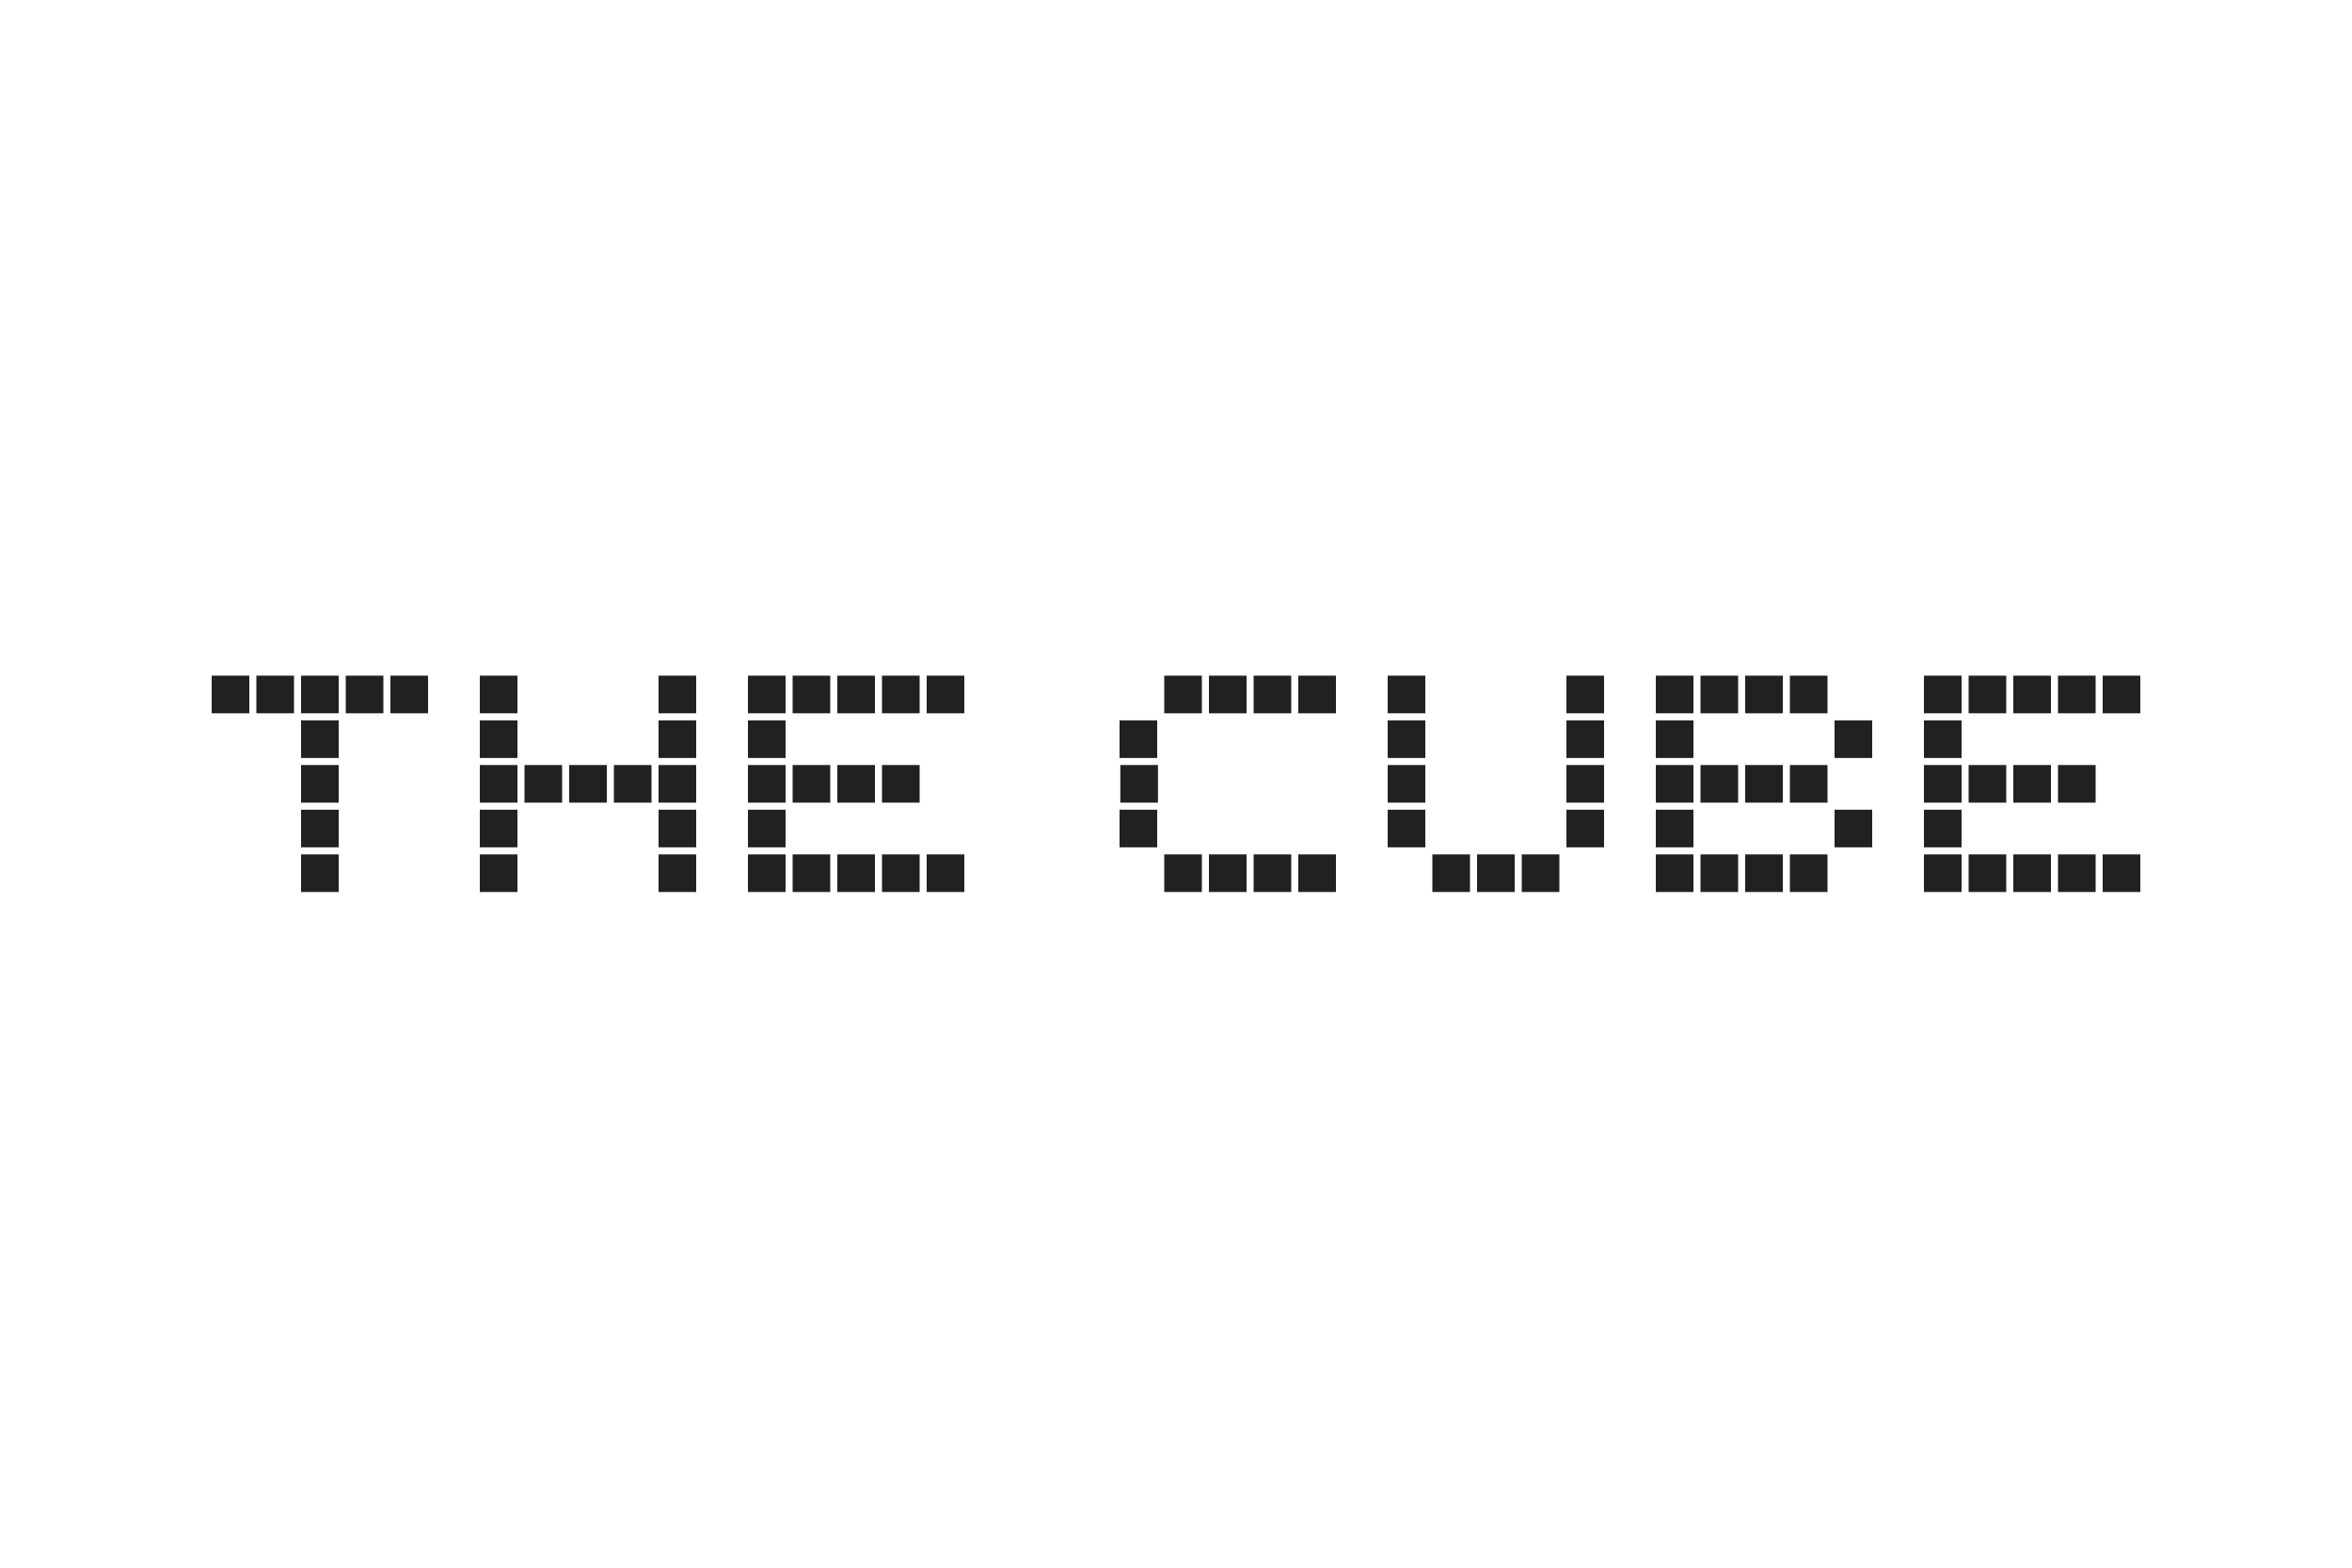 <?xml version="1.0" encoding="UTF-8"?>
<!-- Generator: Adobe Illustrator 26.2.1, SVG Export Plug-In . SVG Version: 6.00 Build 0)  -->
<svg xmlns="http://www.w3.org/2000/svg" xmlns:xlink="http://www.w3.org/1999/xlink" version="1.1" id="Layer_1" x="0px" y="0px" viewBox="0 0 300 200" style="enable-background:new 0 0 300 200;" xml:space="preserve">
<style type="text/css">
	.st0{fill:#212121;}
</style>
<g>
	<path class="st0" d="M27,86.2V91h4.8v-4.8H27z M32.7,86.2V91h4.8v-4.8H32.7z M38.4,86.2V91h4.8v-4.8H38.4z M38.4,91.9v4.8h4.8v-4.8   L38.4,91.9z M38.4,97.6v4.8h4.8v-4.8L38.4,97.6z M38.4,103.3v4.8h4.8v-4.8L38.4,103.3z M38.4,109v4.8h4.8V109L38.4,109z M44.1,86.2   V91h4.8v-4.8L44.1,86.2z M49.8,86.2V91h4.8v-4.8L49.8,86.2z"></path>
	<path class="st0" d="M66,91v-4.8h-4.8V91H66z M66,96.7v-4.8h-4.8v4.8H66z M71.7,102.4v-4.8h-4.8v4.8L71.7,102.4z M77.4,102.4v-4.8   h-4.8v4.8L77.4,102.4z M66,113.8V109h-4.8v4.8L66,113.8z M66,108.1v-4.8h-4.8v4.8L66,108.1z M66,102.4v-4.8h-4.8v4.8L66,102.4z    M83.1,102.4v-4.8h-4.8v4.8L83.1,102.4z M88.8,96.7v-4.8H84v4.8H88.8z M84,86.2V91h4.8v-4.8H84z M84,97.6v4.8h4.8v-4.8L84,97.6z    M88.8,108.1v-4.8H84v4.8L88.8,108.1z M88.8,113.8V109H84v4.8L88.8,113.8z"></path>
	<path class="st0" d="M100.2,91v-4.8h-4.8V91H100.2z M105.9,113.8V109h-4.8v4.8L105.9,113.8z M100.2,96.7v-4.8h-4.8v4.8L100.2,96.7z    M105.9,102.4v-4.8h-4.8v4.8L105.9,102.4z M100.2,113.8V109h-4.8v4.8L100.2,113.8z M105.9,91v-4.8h-4.8V91L105.9,91z M95.4,97.6   v4.8h4.8v-4.8L95.4,97.6z M100.2,108.1v-4.8h-4.8v4.8L100.2,108.1z M123,113.8V109h-4.8v4.8L123,113.8z M117.3,91v-4.8h-4.8V91   H117.3z M117.3,102.4v-4.8h-4.8v4.8H117.3z M118.2,86.2V91h4.8v-4.8L118.2,86.2z M117.3,113.8V109h-4.8v4.8L117.3,113.8z    M111.6,102.4v-4.8h-4.8v4.8H111.6z M111.6,113.8V109h-4.8v4.8L111.6,113.8z M111.6,91v-4.8h-4.8V91L111.6,91z"></path>
	<path class="st0" d="M153.3,91v-4.8h-4.8V91H153.3z M153.3,113.8V109h-4.8v4.8L153.3,113.8z M142.9,97.6v4.8h4.8v-4.8H142.9z    M147.6,108.1v-4.8h-4.8v4.8L147.6,108.1z M147.6,96.7v-4.8h-4.8v4.8L147.6,96.7z M159,91v-4.8h-4.8V91L159,91z M165.6,86.2V91h4.8   v-4.8L165.6,86.2z M170.4,113.8V109h-4.8v4.8L170.4,113.8z M164.7,113.8V109h-4.8v4.8L164.7,113.8z M159,113.8V109h-4.8v4.8   L159,113.8z M164.7,91v-4.8h-4.8V91L164.7,91z"></path>
	<path class="st0" d="M181.8,96.7v-4.8H177v4.8H181.8z M181.8,102.4v-4.8H177v4.8L181.8,102.4z M199.8,86.2V91h4.8v-4.8L199.8,86.2z    M199.8,97.6v4.8h4.8v-4.8L199.8,97.6z M181.8,91v-4.8H177V91L181.8,91z M181.8,108.1v-4.8H177v4.8L181.8,108.1z M204.6,108.1v-4.8   h-4.8v4.8L204.6,108.1z M187.5,113.8V109h-4.8v4.8L187.5,113.8z M204.6,96.7v-4.8h-4.8v4.8H204.6z M198.9,113.8V109h-4.8v4.8   L198.9,113.8z M193.2,113.8V109h-4.8v4.8L193.2,113.8z"></path>
	<path class="st0" d="M216,96.7v-4.8h-4.8v4.8H216z M221.7,113.8V109h-4.8v4.8L221.7,113.8z M216,91v-4.8h-4.8V91H216z M216,113.8   V109h-4.8v4.8L216,113.8z M216.9,97.6v4.8h4.8v-4.8L216.9,97.6z M216,108.1v-4.8h-4.8v4.8L216,108.1z M221.7,91v-4.8h-4.8V91H221.7   z M216,102.4v-4.8h-4.8v4.8H216z M238.8,108.1v-4.8H234v4.8L238.8,108.1z M233.1,91v-4.8h-4.8V91H233.1z M227.4,113.8V109h-4.8v4.8   L227.4,113.8z M233.1,102.4v-4.8h-4.8v4.8L233.1,102.4z M234,91.9v4.8h4.8v-4.8H234z M222.6,97.6v4.8h4.8v-4.8L222.6,97.6z    M233.1,113.8V109h-4.8v4.8H233.1z M227.4,91v-4.8h-4.8V91H227.4z"></path>
	<path class="st0" d="M250.2,96.7v-4.8h-4.8v4.8H250.2z M255.9,113.8V109h-4.8v4.8L255.9,113.8z M250.2,91v-4.8h-4.8V91H250.2z    M250.2,108.1v-4.8h-4.8v4.8L250.2,108.1z M245.4,97.6v4.8h4.8v-4.8L245.4,97.6z M262.5,97.6v4.8h4.8v-4.8L262.5,97.6z    M250.2,113.8V109h-4.8v4.8L250.2,113.8z M251.1,97.6v4.8h4.8v-4.8L251.1,97.6z M261.6,91v-4.8h-4.8V91H261.6z M255.9,91v-4.8h-4.8   V91H255.9z M268.2,86.2V91h4.8v-4.8L268.2,86.2z M267.3,91v-4.8h-4.8V91H267.3z M273,113.8V109h-4.8v4.8L273,113.8z M261.6,113.8   V109h-4.8v4.8L261.6,113.8z M261.6,102.4v-4.8h-4.8v4.8L261.6,102.4z M267.3,113.8V109h-4.8v4.8L267.3,113.8z"></path>
</g>
</svg>
